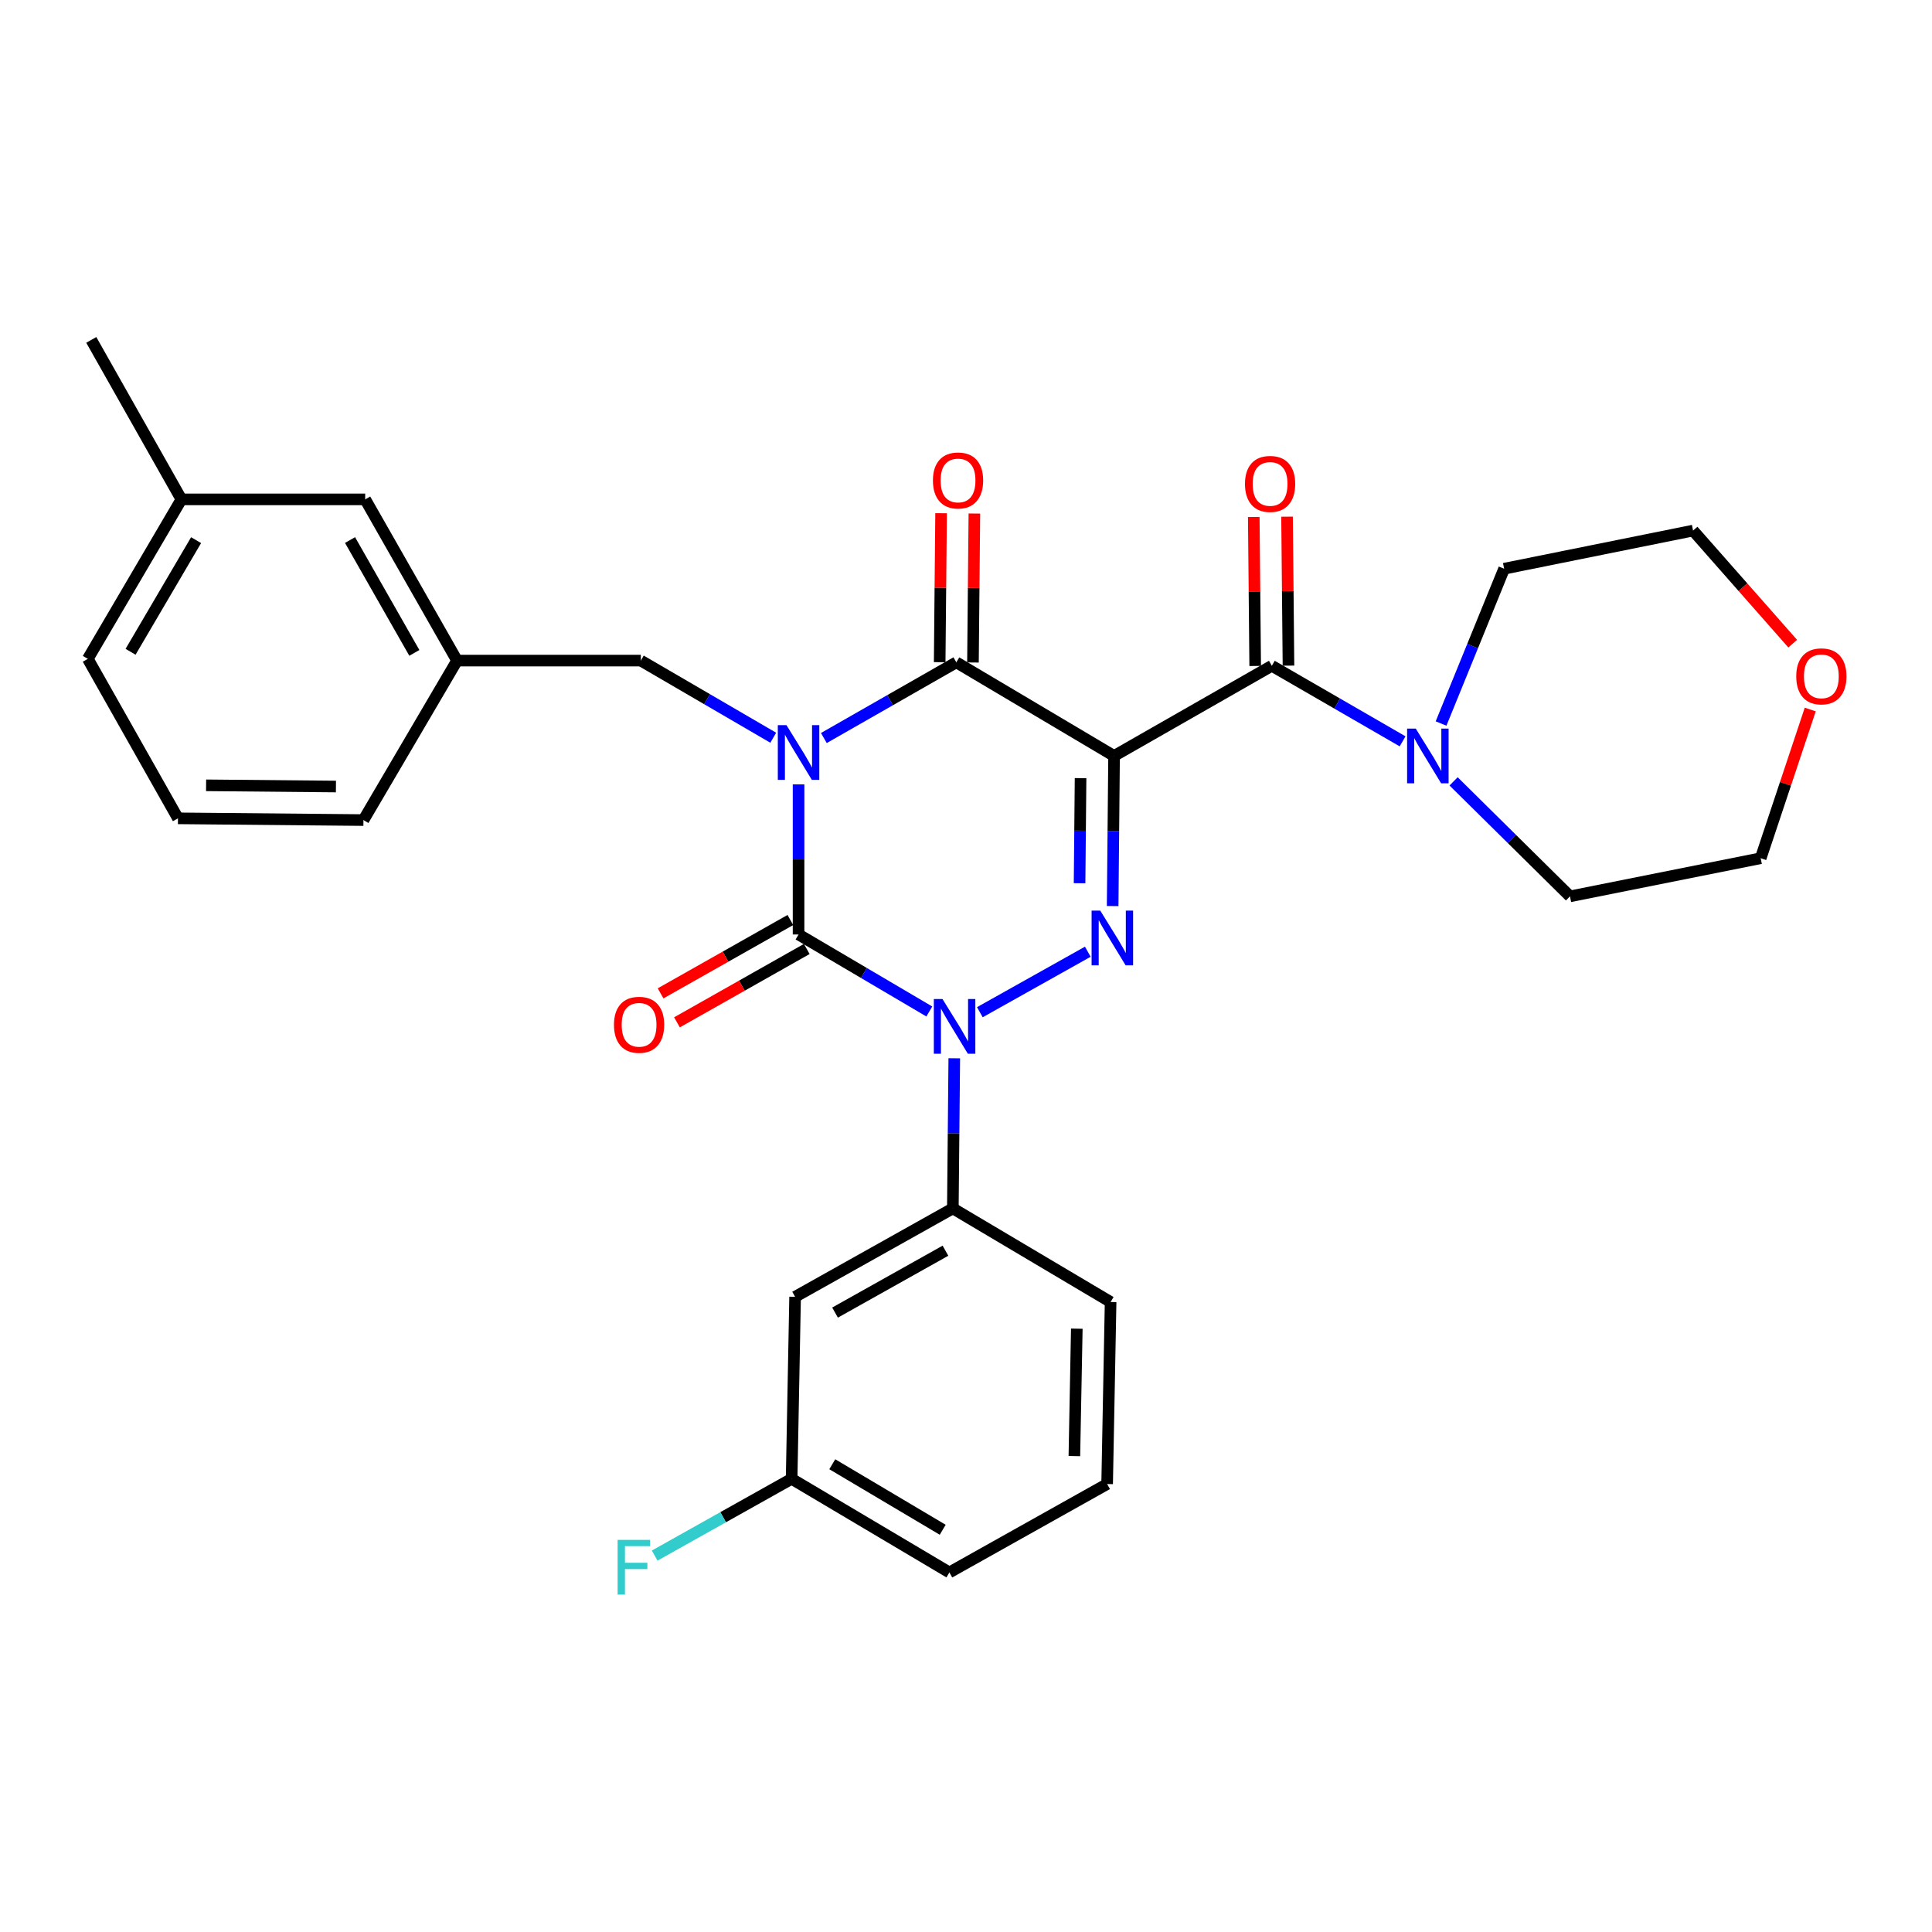 <?xml version='1.0' encoding='iso-8859-1'?>
<svg version='1.1' baseProfile='full'
              xmlns='http://www.w3.org/2000/svg'
                      xmlns:rdkit='http://www.rdkit.org/xml'
                      xmlns:xlink='http://www.w3.org/1999/xlink'
                  xml:space='preserve'
width='1000px' height='1000px' viewBox='0 0 1000 1000'>
<!-- END OF HEADER -->
<rect style='opacity:1.0;fill:#FFFFFF;stroke:none' width='1000' height='1000' x='0' y='0'> </rect>
<path class='bond-0' d='M 413.334,405.998 L 413.334,444.844' style='fill:none;fill-rule:evenodd;stroke:#0000FF;stroke-width:6px;stroke-linecap:butt;stroke-linejoin:miter;stroke-opacity:1' />
<path class='bond-0' d='M 413.334,444.844 L 413.334,483.69' style='fill:none;fill-rule:evenodd;stroke:#000000;stroke-width:6px;stroke-linecap:butt;stroke-linejoin:miter;stroke-opacity:1' />
<path class='bond-1' d='M 426.425,382.002 L 460.709,362.413' style='fill:none;fill-rule:evenodd;stroke:#0000FF;stroke-width:6px;stroke-linecap:butt;stroke-linejoin:miter;stroke-opacity:1' />
<path class='bond-1' d='M 460.709,362.413 L 494.992,342.824' style='fill:none;fill-rule:evenodd;stroke:#000000;stroke-width:6px;stroke-linecap:butt;stroke-linejoin:miter;stroke-opacity:1' />
<path class='bond-2' d='M 400.232,381.851 L 365.959,361.887' style='fill:none;fill-rule:evenodd;stroke:#0000FF;stroke-width:6px;stroke-linecap:butt;stroke-linejoin:miter;stroke-opacity:1' />
<path class='bond-2' d='M 365.959,361.887 L 331.686,341.924' style='fill:none;fill-rule:evenodd;stroke:#000000;stroke-width:6px;stroke-linecap:butt;stroke-linejoin:miter;stroke-opacity:1' />
<path class='bond-3' d='M 413.334,483.69 L 447.172,503.617' style='fill:none;fill-rule:evenodd;stroke:#000000;stroke-width:6px;stroke-linecap:butt;stroke-linejoin:miter;stroke-opacity:1' />
<path class='bond-3' d='M 447.172,503.617 L 481.009,523.544' style='fill:none;fill-rule:evenodd;stroke:#0000FF;stroke-width:6px;stroke-linecap:butt;stroke-linejoin:miter;stroke-opacity:1' />
<path class='bond-4' d='M 409.095,476.19 L 375.506,495.175' style='fill:none;fill-rule:evenodd;stroke:#000000;stroke-width:6px;stroke-linecap:butt;stroke-linejoin:miter;stroke-opacity:1' />
<path class='bond-4' d='M 375.506,495.175 L 341.918,514.16' style='fill:none;fill-rule:evenodd;stroke:#FF0000;stroke-width:6px;stroke-linecap:butt;stroke-linejoin:miter;stroke-opacity:1' />
<path class='bond-4' d='M 417.574,491.191 L 383.985,510.176' style='fill:none;fill-rule:evenodd;stroke:#000000;stroke-width:6px;stroke-linecap:butt;stroke-linejoin:miter;stroke-opacity:1' />
<path class='bond-4' d='M 383.985,510.176 L 350.397,529.161' style='fill:none;fill-rule:evenodd;stroke:#FF0000;stroke-width:6px;stroke-linecap:butt;stroke-linejoin:miter;stroke-opacity:1' />
<path class='bond-5' d='M 493.934,547.764 L 493.563,586.615' style='fill:none;fill-rule:evenodd;stroke:#0000FF;stroke-width:6px;stroke-linecap:butt;stroke-linejoin:miter;stroke-opacity:1' />
<path class='bond-5' d='M 493.563,586.615 L 493.192,625.466' style='fill:none;fill-rule:evenodd;stroke:#000000;stroke-width:6px;stroke-linecap:butt;stroke-linejoin:miter;stroke-opacity:1' />
<path class='bond-6' d='M 507.172,523.919 L 563.044,492.61' style='fill:none;fill-rule:evenodd;stroke:#0000FF;stroke-width:6px;stroke-linecap:butt;stroke-linejoin:miter;stroke-opacity:1' />
<path class='bond-7' d='M 575.905,468.974 L 576.273,430.124' style='fill:none;fill-rule:evenodd;stroke:#0000FF;stroke-width:6px;stroke-linecap:butt;stroke-linejoin:miter;stroke-opacity:1' />
<path class='bond-7' d='M 576.273,430.124 L 576.64,391.273' style='fill:none;fill-rule:evenodd;stroke:#000000;stroke-width:6px;stroke-linecap:butt;stroke-linejoin:miter;stroke-opacity:1' />
<path class='bond-7' d='M 558.785,457.156 L 559.042,429.961' style='fill:none;fill-rule:evenodd;stroke:#0000FF;stroke-width:6px;stroke-linecap:butt;stroke-linejoin:miter;stroke-opacity:1' />
<path class='bond-7' d='M 559.042,429.961 L 559.299,402.765' style='fill:none;fill-rule:evenodd;stroke:#000000;stroke-width:6px;stroke-linecap:butt;stroke-linejoin:miter;stroke-opacity:1' />
<path class='bond-8' d='M 576.64,391.273 L 658.297,344.614' style='fill:none;fill-rule:evenodd;stroke:#000000;stroke-width:6px;stroke-linecap:butt;stroke-linejoin:miter;stroke-opacity:1' />
<path class='bond-9' d='M 576.64,391.273 L 494.992,342.824' style='fill:none;fill-rule:evenodd;stroke:#000000;stroke-width:6px;stroke-linecap:butt;stroke-linejoin:miter;stroke-opacity:1' />
<path class='bond-10' d='M 503.607,342.905 L 503.971,304.354' style='fill:none;fill-rule:evenodd;stroke:#000000;stroke-width:6px;stroke-linecap:butt;stroke-linejoin:miter;stroke-opacity:1' />
<path class='bond-10' d='M 503.971,304.354 L 504.336,265.804' style='fill:none;fill-rule:evenodd;stroke:#FF0000;stroke-width:6px;stroke-linecap:butt;stroke-linejoin:miter;stroke-opacity:1' />
<path class='bond-10' d='M 486.376,342.742 L 486.741,304.192' style='fill:none;fill-rule:evenodd;stroke:#000000;stroke-width:6px;stroke-linecap:butt;stroke-linejoin:miter;stroke-opacity:1' />
<path class='bond-10' d='M 486.741,304.192 L 487.105,265.641' style='fill:none;fill-rule:evenodd;stroke:#FF0000;stroke-width:6px;stroke-linecap:butt;stroke-linejoin:miter;stroke-opacity:1' />
<path class='bond-11' d='M 936.983,367.237 L 924.156,405.724' style='fill:none;fill-rule:evenodd;stroke:#FF0000;stroke-width:6px;stroke-linecap:butt;stroke-linejoin:miter;stroke-opacity:1' />
<path class='bond-11' d='M 924.156,405.724 L 911.33,444.211' style='fill:none;fill-rule:evenodd;stroke:#000000;stroke-width:6px;stroke-linecap:butt;stroke-linejoin:miter;stroke-opacity:1' />
<path class='bond-12' d='M 927.901,333.163 L 902.116,303.894' style='fill:none;fill-rule:evenodd;stroke:#FF0000;stroke-width:6px;stroke-linecap:butt;stroke-linejoin:miter;stroke-opacity:1' />
<path class='bond-12' d='M 902.116,303.894 L 876.331,274.626' style='fill:none;fill-rule:evenodd;stroke:#000000;stroke-width:6px;stroke-linecap:butt;stroke-linejoin:miter;stroke-opacity:1' />
<path class='bond-13' d='M 666.912,344.532 L 666.544,305.981' style='fill:none;fill-rule:evenodd;stroke:#000000;stroke-width:6px;stroke-linecap:butt;stroke-linejoin:miter;stroke-opacity:1' />
<path class='bond-13' d='M 666.544,305.981 L 666.176,267.43' style='fill:none;fill-rule:evenodd;stroke:#FF0000;stroke-width:6px;stroke-linecap:butt;stroke-linejoin:miter;stroke-opacity:1' />
<path class='bond-13' d='M 649.682,344.696 L 649.314,306.146' style='fill:none;fill-rule:evenodd;stroke:#000000;stroke-width:6px;stroke-linecap:butt;stroke-linejoin:miter;stroke-opacity:1' />
<path class='bond-13' d='M 649.314,306.146 L 648.945,267.595' style='fill:none;fill-rule:evenodd;stroke:#FF0000;stroke-width:6px;stroke-linecap:butt;stroke-linejoin:miter;stroke-opacity:1' />
<path class='bond-14' d='M 658.297,344.614 L 692.14,364.167' style='fill:none;fill-rule:evenodd;stroke:#000000;stroke-width:6px;stroke-linecap:butt;stroke-linejoin:miter;stroke-opacity:1' />
<path class='bond-14' d='M 692.14,364.167 L 725.983,383.72' style='fill:none;fill-rule:evenodd;stroke:#0000FF;stroke-width:6px;stroke-linecap:butt;stroke-linejoin:miter;stroke-opacity:1' />
<path class='bond-15' d='M 745.889,374.497 L 762.211,334.431' style='fill:none;fill-rule:evenodd;stroke:#0000FF;stroke-width:6px;stroke-linecap:butt;stroke-linejoin:miter;stroke-opacity:1' />
<path class='bond-15' d='M 762.211,334.431 L 778.534,294.366' style='fill:none;fill-rule:evenodd;stroke:#000000;stroke-width:6px;stroke-linecap:butt;stroke-linejoin:miter;stroke-opacity:1' />
<path class='bond-16' d='M 752.38,404.437 L 782.502,434.194' style='fill:none;fill-rule:evenodd;stroke:#0000FF;stroke-width:6px;stroke-linecap:butt;stroke-linejoin:miter;stroke-opacity:1' />
<path class='bond-16' d='M 782.502,434.194 L 812.623,463.951' style='fill:none;fill-rule:evenodd;stroke:#000000;stroke-width:6px;stroke-linecap:butt;stroke-linejoin:miter;stroke-opacity:1' />
<path class='bond-17' d='M 778.534,294.366 L 876.331,274.626' style='fill:none;fill-rule:evenodd;stroke:#000000;stroke-width:6px;stroke-linecap:butt;stroke-linejoin:miter;stroke-opacity:1' />
<path class='bond-18' d='M 812.623,463.951 L 911.33,444.211' style='fill:none;fill-rule:evenodd;stroke:#000000;stroke-width:6px;stroke-linecap:butt;stroke-linejoin:miter;stroke-opacity:1' />
<path class='bond-19' d='M 189.02,258.476 L 236.569,341.924' style='fill:none;fill-rule:evenodd;stroke:#000000;stroke-width:6px;stroke-linecap:butt;stroke-linejoin:miter;stroke-opacity:1' />
<path class='bond-19' d='M 181.181,279.524 L 214.466,337.938' style='fill:none;fill-rule:evenodd;stroke:#000000;stroke-width:6px;stroke-linecap:butt;stroke-linejoin:miter;stroke-opacity:1' />
<path class='bond-20' d='M 189.02,258.476 L 93.903,258.476' style='fill:none;fill-rule:evenodd;stroke:#000000;stroke-width:6px;stroke-linecap:butt;stroke-linejoin:miter;stroke-opacity:1' />
<path class='bond-21' d='M 331.686,341.924 L 236.569,341.924' style='fill:none;fill-rule:evenodd;stroke:#000000;stroke-width:6px;stroke-linecap:butt;stroke-linejoin:miter;stroke-opacity:1' />
<path class='bond-22' d='M 236.569,341.924 L 188.121,424.472' style='fill:none;fill-rule:evenodd;stroke:#000000;stroke-width:6px;stroke-linecap:butt;stroke-linejoin:miter;stroke-opacity:1' />
<path class='bond-23' d='M 409.744,765.442 L 491.402,813.891' style='fill:none;fill-rule:evenodd;stroke:#000000;stroke-width:6px;stroke-linecap:butt;stroke-linejoin:miter;stroke-opacity:1' />
<path class='bond-23' d='M 430.786,757.89 L 487.946,791.804' style='fill:none;fill-rule:evenodd;stroke:#000000;stroke-width:6px;stroke-linecap:butt;stroke-linejoin:miter;stroke-opacity:1' />
<path class='bond-24' d='M 409.744,765.442 L 411.544,671.225' style='fill:none;fill-rule:evenodd;stroke:#000000;stroke-width:6px;stroke-linecap:butt;stroke-linejoin:miter;stroke-opacity:1' />
<path class='bond-25' d='M 409.744,765.442 L 374.3,785.306' style='fill:none;fill-rule:evenodd;stroke:#000000;stroke-width:6px;stroke-linecap:butt;stroke-linejoin:miter;stroke-opacity:1' />
<path class='bond-25' d='M 374.3,785.306 L 338.856,805.17' style='fill:none;fill-rule:evenodd;stroke:#33CCCC;stroke-width:6px;stroke-linecap:butt;stroke-linejoin:miter;stroke-opacity:1' />
<path class='bond-26' d='M 491.402,813.891 L 573.05,768.132' style='fill:none;fill-rule:evenodd;stroke:#000000;stroke-width:6px;stroke-linecap:butt;stroke-linejoin:miter;stroke-opacity:1' />
<path class='bond-27' d='M 573.05,768.132 L 574.849,673.915' style='fill:none;fill-rule:evenodd;stroke:#000000;stroke-width:6px;stroke-linecap:butt;stroke-linejoin:miter;stroke-opacity:1' />
<path class='bond-27' d='M 556.092,753.67 L 557.351,687.718' style='fill:none;fill-rule:evenodd;stroke:#000000;stroke-width:6px;stroke-linecap:butt;stroke-linejoin:miter;stroke-opacity:1' />
<path class='bond-28' d='M 574.849,673.915 L 493.192,625.466' style='fill:none;fill-rule:evenodd;stroke:#000000;stroke-width:6px;stroke-linecap:butt;stroke-linejoin:miter;stroke-opacity:1' />
<path class='bond-29' d='M 493.192,625.466 L 411.544,671.225' style='fill:none;fill-rule:evenodd;stroke:#000000;stroke-width:6px;stroke-linecap:butt;stroke-linejoin:miter;stroke-opacity:1' />
<path class='bond-29' d='M 489.369,647.361 L 432.216,679.393' style='fill:none;fill-rule:evenodd;stroke:#000000;stroke-width:6px;stroke-linecap:butt;stroke-linejoin:miter;stroke-opacity:1' />
<path class='bond-30' d='M 93.903,258.476 L 45.455,341.024' style='fill:none;fill-rule:evenodd;stroke:#000000;stroke-width:6px;stroke-linecap:butt;stroke-linejoin:miter;stroke-opacity:1' />
<path class='bond-30' d='M 101.497,279.581 L 67.583,337.364' style='fill:none;fill-rule:evenodd;stroke:#000000;stroke-width:6px;stroke-linecap:butt;stroke-linejoin:miter;stroke-opacity:1' />
<path class='bond-31' d='M 93.903,258.476 L 47.245,175.929' style='fill:none;fill-rule:evenodd;stroke:#000000;stroke-width:6px;stroke-linecap:butt;stroke-linejoin:miter;stroke-opacity:1' />
<path class='bond-32' d='M 92.113,423.572 L 45.455,341.024' style='fill:none;fill-rule:evenodd;stroke:#000000;stroke-width:6px;stroke-linecap:butt;stroke-linejoin:miter;stroke-opacity:1' />
<path class='bond-33' d='M 92.113,423.572 L 188.121,424.472' style='fill:none;fill-rule:evenodd;stroke:#000000;stroke-width:6px;stroke-linecap:butt;stroke-linejoin:miter;stroke-opacity:1' />
<path class='bond-33' d='M 106.676,406.476 L 173.881,407.106' style='fill:none;fill-rule:evenodd;stroke:#000000;stroke-width:6px;stroke-linecap:butt;stroke-linejoin:miter;stroke-opacity:1' />
<path  class='atom-0' d='M 407.074 375.323
L 416.354 390.323
Q 417.274 391.803, 418.754 394.483
Q 420.234 397.163, 420.314 397.323
L 420.314 375.323
L 424.074 375.323
L 424.074 403.643
L 420.194 403.643
L 410.234 387.243
Q 409.074 385.323, 407.834 383.123
Q 406.634 380.923, 406.274 380.243
L 406.274 403.643
L 402.594 403.643
L 402.594 375.323
L 407.074 375.323
' fill='#0000FF'/>
<path  class='atom-2' d='M 487.832 517.089
L 497.112 532.089
Q 498.032 533.569, 499.512 536.249
Q 500.992 538.929, 501.072 539.089
L 501.072 517.089
L 504.832 517.089
L 504.832 545.409
L 500.952 545.409
L 490.992 529.009
Q 489.832 527.089, 488.592 524.889
Q 487.392 522.689, 487.032 522.009
L 487.032 545.409
L 483.352 545.409
L 483.352 517.089
L 487.832 517.089
' fill='#0000FF'/>
<path  class='atom-3' d='M 569.489 471.33
L 578.769 486.33
Q 579.689 487.81, 581.169 490.49
Q 582.649 493.17, 582.729 493.33
L 582.729 471.33
L 586.489 471.33
L 586.489 499.65
L 582.609 499.65
L 572.649 483.25
Q 571.489 481.33, 570.249 479.13
Q 569.049 476.93, 568.689 476.25
L 568.689 499.65
L 565.009 499.65
L 565.009 471.33
L 569.489 471.33
' fill='#0000FF'/>
<path  class='atom-6' d='M 929.729 350.074
Q 929.729 343.274, 933.089 339.474
Q 936.449 335.674, 942.729 335.674
Q 949.009 335.674, 952.369 339.474
Q 955.729 343.274, 955.729 350.074
Q 955.729 356.954, 952.329 360.874
Q 948.929 364.754, 942.729 364.754
Q 936.489 364.754, 933.089 360.874
Q 929.729 356.994, 929.729 350.074
M 942.729 361.554
Q 947.049 361.554, 949.369 358.674
Q 951.729 355.754, 951.729 350.074
Q 951.729 344.514, 949.369 341.714
Q 947.049 338.874, 942.729 338.874
Q 938.409 338.874, 936.049 341.674
Q 933.729 344.474, 933.729 350.074
Q 933.729 355.794, 936.049 358.674
Q 938.409 361.554, 942.729 361.554
' fill='#FF0000'/>
<path  class='atom-7' d='M 482.882 248.687
Q 482.882 241.887, 486.242 238.087
Q 489.602 234.287, 495.882 234.287
Q 502.162 234.287, 505.522 238.087
Q 508.882 241.887, 508.882 248.687
Q 508.882 255.567, 505.482 259.487
Q 502.082 263.367, 495.882 263.367
Q 489.642 263.367, 486.242 259.487
Q 482.882 255.607, 482.882 248.687
M 495.882 260.167
Q 500.202 260.167, 502.522 257.287
Q 504.882 254.367, 504.882 248.687
Q 504.882 243.127, 502.522 240.327
Q 500.202 237.487, 495.882 237.487
Q 491.562 237.487, 489.202 240.287
Q 486.882 243.087, 486.882 248.687
Q 486.882 254.407, 489.202 257.287
Q 491.562 260.167, 495.882 260.167
' fill='#FF0000'/>
<path  class='atom-8' d='M 317.787 530.429
Q 317.787 523.629, 321.147 519.829
Q 324.507 516.029, 330.787 516.029
Q 337.067 516.029, 340.427 519.829
Q 343.787 523.629, 343.787 530.429
Q 343.787 537.309, 340.387 541.229
Q 336.987 545.109, 330.787 545.109
Q 324.547 545.109, 321.147 541.229
Q 317.787 537.349, 317.787 530.429
M 330.787 541.909
Q 335.107 541.909, 337.427 539.029
Q 339.787 536.109, 339.787 530.429
Q 339.787 524.869, 337.427 522.069
Q 335.107 519.229, 330.787 519.229
Q 326.467 519.229, 324.107 522.029
Q 321.787 524.829, 321.787 530.429
Q 321.787 536.149, 324.107 539.029
Q 326.467 541.909, 330.787 541.909
' fill='#FF0000'/>
<path  class='atom-10' d='M 644.397 250.477
Q 644.397 243.677, 647.757 239.877
Q 651.117 236.077, 657.397 236.077
Q 663.677 236.077, 667.037 239.877
Q 670.397 243.677, 670.397 250.477
Q 670.397 257.357, 666.997 261.277
Q 663.597 265.157, 657.397 265.157
Q 651.157 265.157, 647.757 261.277
Q 644.397 257.397, 644.397 250.477
M 657.397 261.957
Q 661.717 261.957, 664.037 259.077
Q 666.397 256.157, 666.397 250.477
Q 666.397 244.917, 664.037 242.117
Q 661.717 239.277, 657.397 239.277
Q 653.077 239.277, 650.717 242.077
Q 648.397 244.877, 648.397 250.477
Q 648.397 256.197, 650.717 259.077
Q 653.077 261.957, 657.397 261.957
' fill='#FF0000'/>
<path  class='atom-11' d='M 732.795 377.113
L 742.075 392.113
Q 742.995 393.593, 744.475 396.273
Q 745.955 398.953, 746.035 399.113
L 746.035 377.113
L 749.795 377.113
L 749.795 405.433
L 745.915 405.433
L 735.955 389.033
Q 734.795 387.113, 733.555 384.913
Q 732.355 382.713, 731.995 382.033
L 731.995 405.433
L 728.315 405.433
L 728.315 377.113
L 732.795 377.113
' fill='#0000FF'/>
<path  class='atom-23' d='M 319.677 797.041
L 336.517 797.041
L 336.517 800.281
L 323.477 800.281
L 323.477 808.881
L 335.077 808.881
L 335.077 812.161
L 323.477 812.161
L 323.477 825.361
L 319.677 825.361
L 319.677 797.041
' fill='#33CCCC'/>
</svg>

